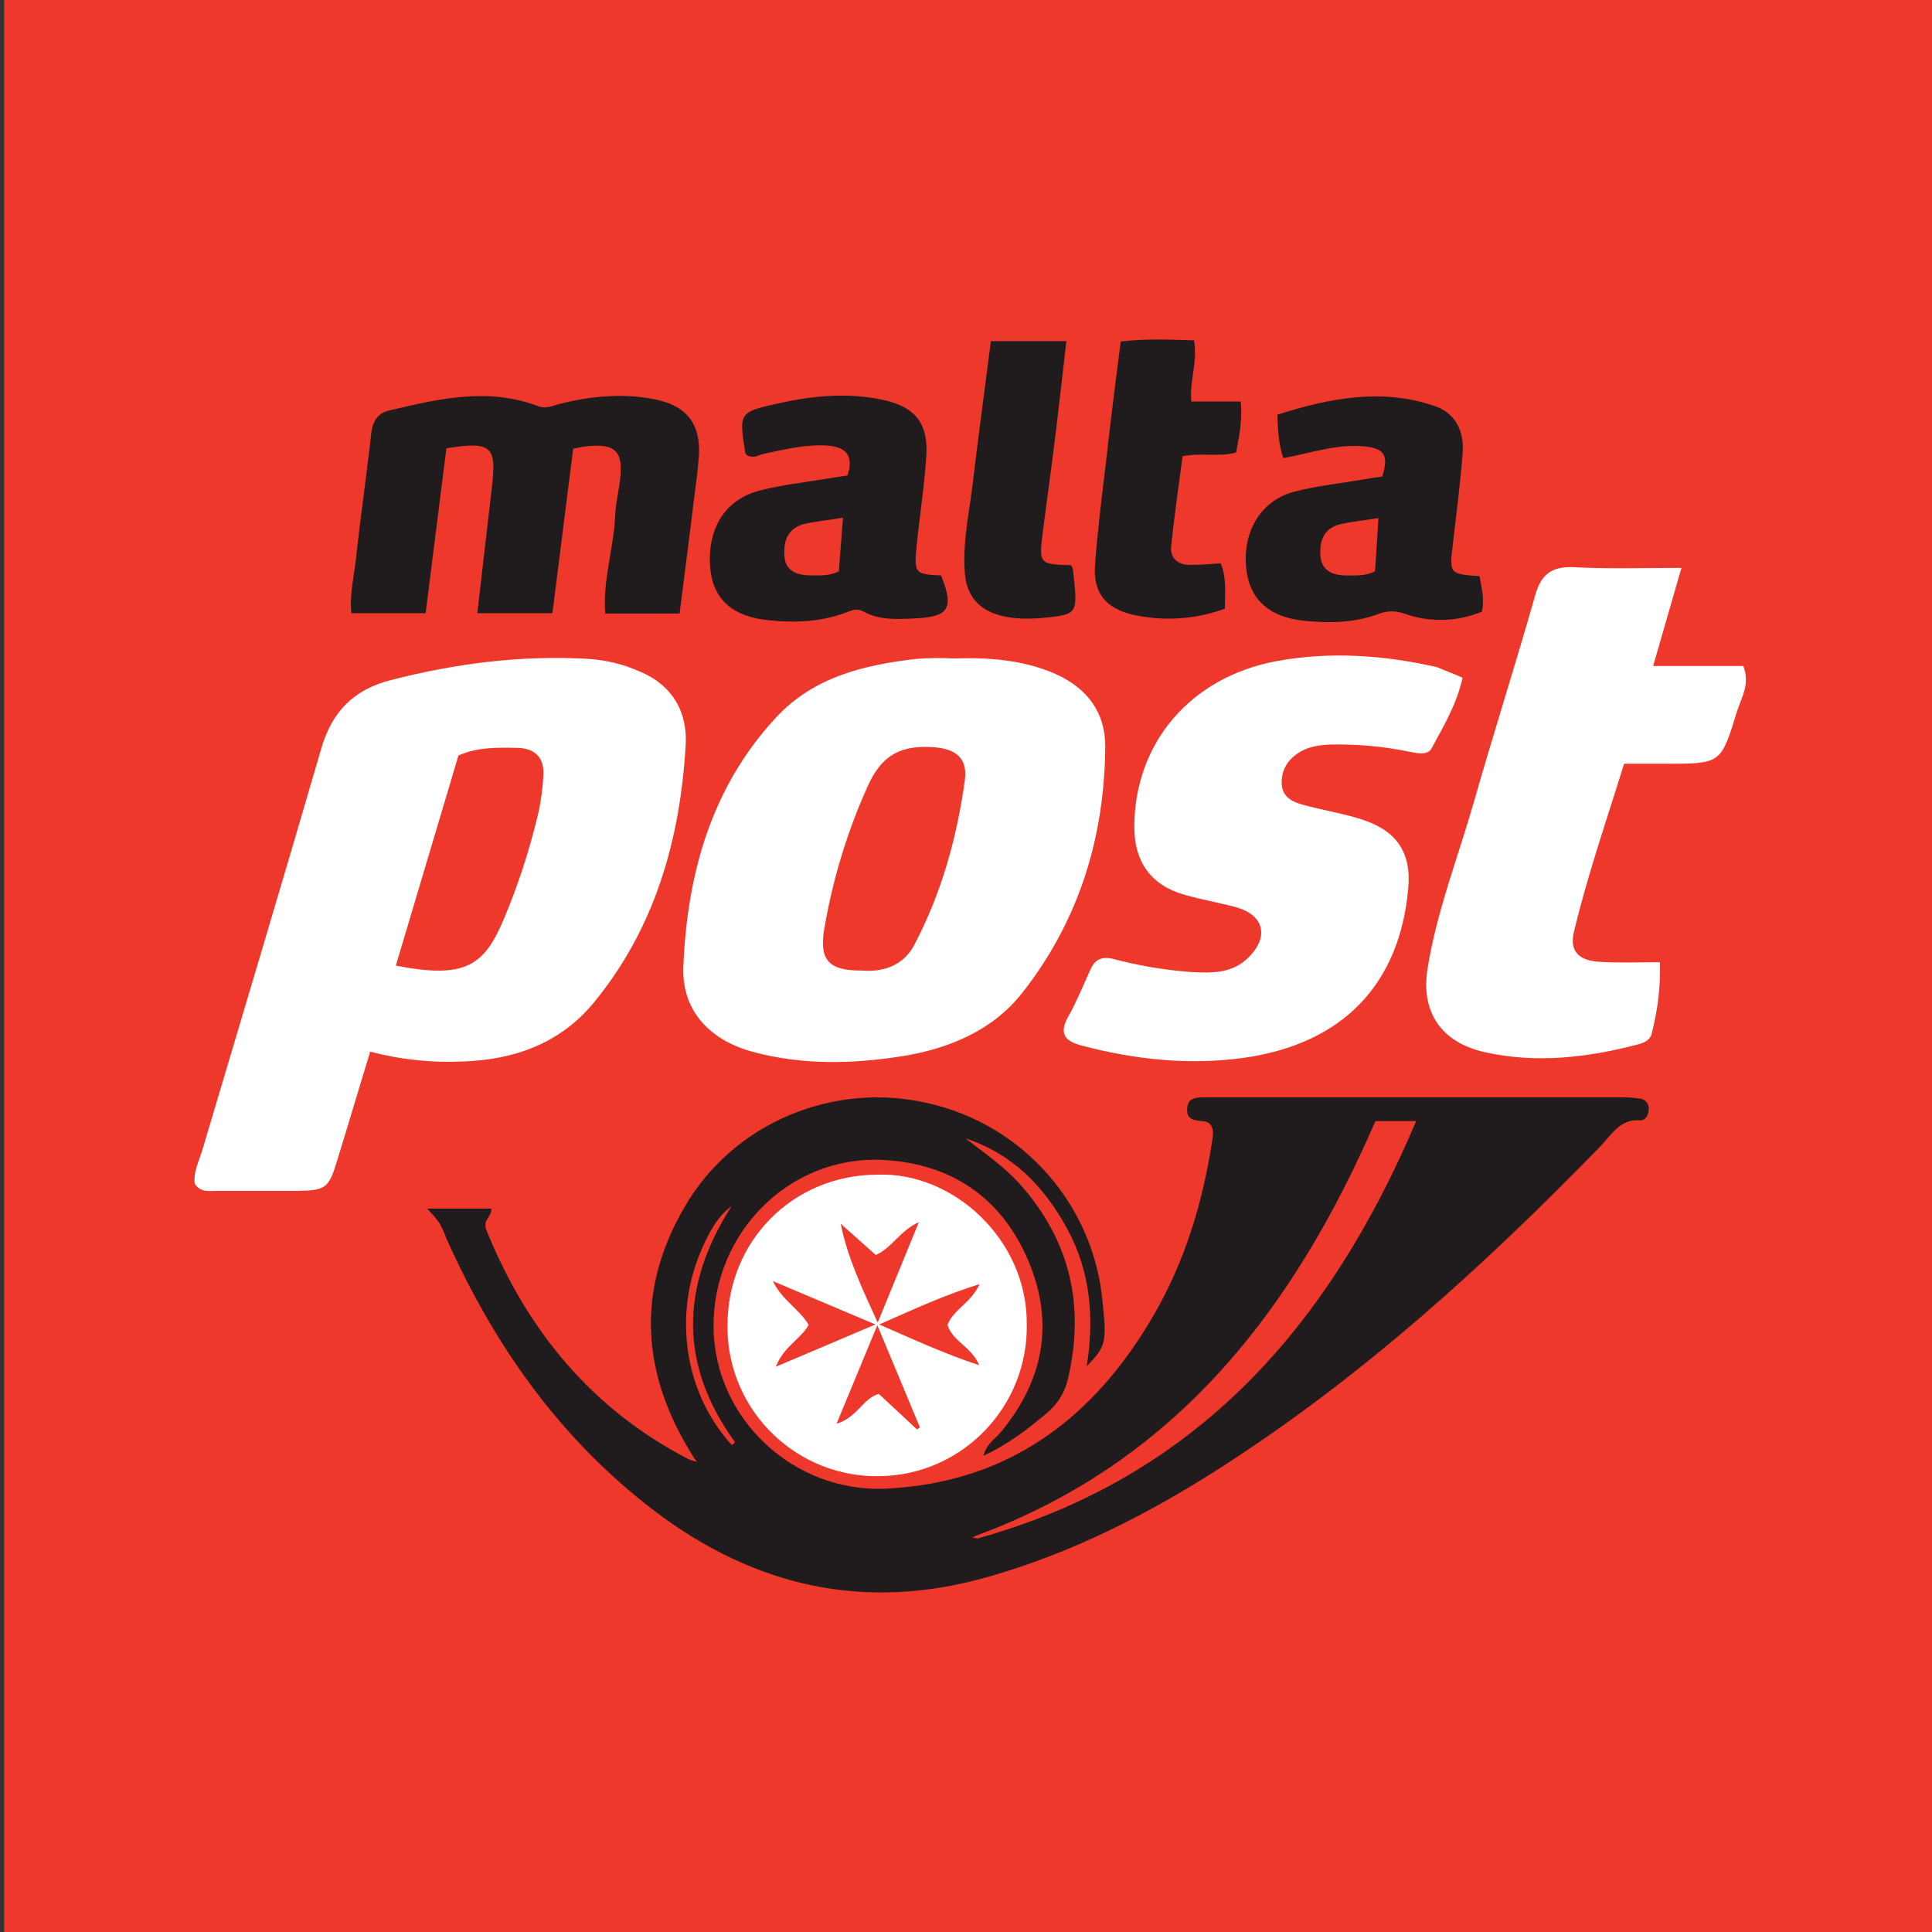 <?xml version="1.0" encoding="utf-8"?>
<!-- Generator: Adobe Illustrator 21.0.2, SVG Export Plug-In . SVG Version: 6.00 Build 0)  -->
<svg version="1.1" id="Layer_1" xmlns="http://www.w3.org/2000/svg" xmlns:xlink="http://www.w3.org/1999/xlink" x="0px" y="0px"
	 viewBox="0 0 512 512" style="enable-background:new 0 0 512 512;" xml:space="preserve">
<rect x="0" y="0" width="512" height="512" fill="#333333" stroke="none"/>
<style type="text/css">
	.st0{fill:#EF382C;}
	.st1{fill:#FFFFFF;}
	.st2{fill:#201C1D;}
</style>
<rect x="1.1" class="st0" width="512" height="512"/>
<path class="st1" d="M51.6,313.7c-0.4-3.2,1.2-6.1,2.1-9.2c10.5-35.3,21.1-70.6,31.4-106c2.8-9.8,8.6-15.8,18.6-18.3
	c17.1-4.4,34.4-6.6,52.1-5.6c4.7,0.3,9.3,1.4,13.6,3.3c8.8,3.6,12.9,10.8,12.3,19.8c-1.5,25-8.2,48.5-24.5,68.2
	c-8.8,10.6-21,15-34.6,15.4c-8.3,0.4-16.5-0.5-24.5-2.6c-3,9.8-5.8,19.3-8.7,28.7c-2.3,7.6-3,8.1-11,8.2c-7.1,0-14.1,0-21.2,0
	C55.2,315.6,53.1,316,51.6,313.7z M121.5,200.2l-16.6,55.7c18.5,3.6,23.4,0,28.6-12.3c3.9-9.2,6.9-18.6,9.2-28.3
	c0.7-3.2,1.1-6.4,1.3-9.7c0.3-4.5-1.9-7.2-6.6-7.4C132.1,198.1,126.8,197.9,121.5,200.2L121.5,200.2z"/>
<path class="st1" d="M252.6,174.5c9.3-0.3,18.4,0.3,27.1,4.1c8.5,3.8,13.3,10.3,13.2,19.4c-0.2,24-7,46-21.9,65
	c-7.9,10.1-19.5,14.9-31.9,16.9c-13.3,2.1-26.6,2.4-39.8-1.2c-11.5-3.2-18.7-11.1-18.2-22.6c1-24.5,7.4-47.5,24.6-66
	c9.9-10.7,23.3-13.9,37.2-15.5C246.1,174.4,249.4,174.3,252.6,174.5z M228.5,257.2c5.6,0.5,11-1.4,13.8-6.8
	c7.2-13.7,11.3-28.4,13.4-43.7c0.7-5.4-2-8-7.4-8.6c-9.3-0.9-14.7,1.8-18.5,10.6c-5.4,12-9.2,24.7-11.4,37.7
	C217.1,254.5,219.7,257.3,228.5,257.2L228.5,257.2z"/>
<path class="st1" d="M387.6,179.6c-1.6,7.2-5.1,12.9-8.2,18.7c-1.1,2-3.9,1.3-6,0.9c-6.7-1.4-13.6-2-20.5-1.9
	c-3.7,0.1-7.2,0.7-10.1,3.2c-2.3,1.9-3.4,4.8-3.1,7.7c0.4,3.2,3,4.4,5.7,5.1c5,1.4,10.3,2.2,15.3,3.8c9.2,2.9,13.4,8.6,12.5,18.3
	c-2.2,25-16.9,41.3-44,45c-14.3,1.9-28.5,0.4-42.5-3.3c-4.6-1.2-6.1-3.2-3.6-7.7c2.2-3.9,3.9-8.1,5.8-12.3c1.2-2.8,3-3.7,6-3
	c6.8,1.8,13.8,3,20.8,3.5c5.5,0.3,10.9,0.4,15.2-3.9c5.5-5.5,4.1-11.2-3.4-13.3c-4.5-1.2-9.2-2-13.7-3.3
	c-8.7-2.5-13.1-8.6-13.2-17.6c-0.1-22.4,14.7-40,37.7-44.3c14.2-2.6,28.5-1.6,42.5,1.6C383.1,177.8,385.4,178.6,387.6,179.6z"/>
<path class="st1" d="M445.6,150.5l-7.5,26H462c1.9,4.9-0.6,8.5-1.7,12.1c-4.2,13.8-4.3,13.8-18.7,13.8h-11.2
	c-4.6,14.9-9.7,29.5-13.3,44.6c-1.2,5,1.2,7.6,6.9,7.9c5,0.3,10.1,0.1,15.9,0.1c0.2,6.4-0.6,12.8-2.2,19c-0.4,1.6-2,2.4-3.7,2.8
	c-13.4,3.5-27,5.1-40.7,2c-11.3-2.6-16.8-10.5-15-22c2.4-15.2,8.1-29.6,12.3-44.3c5.2-18.2,11-36.3,16.2-54.6
	c1.5-5.4,4.1-7.8,10-7.6C425.9,150.8,435,150.5,445.6,150.5z"/>
<path class="st1" d="M232.4,311.3c20.4-0.8,39.8,17.4,39.7,39.4c0.5,21.9-16.9,40.1-38.8,40.5c-21.9,0.5-40.1-16.9-40.5-38.8
	c0-0.3,0-0.7,0-1C192.7,328.9,210.1,311.4,232.4,311.3z M233,351c9.4,4.1,17.4,7.8,26.5,10.8c-2.1-5-7.1-6.3-8.4-10.7
	c1.6-4.1,6.3-5.9,8.5-10.8C250.3,343.2,242.3,346.9,233,351L233,351z M232.6,350.5l10.9-26.6c-5,2.2-7,6.7-11.4,8.7l-9.3-8.3
	C224.6,333.3,228.4,341.3,232.6,350.5L232.6,350.5z M214.3,351.1c-2.1,3.8-6.6,5.7-8.7,11.1L232,351l-27.2-11.5
	C207.4,344.7,211.9,347,214.3,351.1L214.3,351.1z M221.7,377.3c5.6-1.7,6.9-6.7,11.2-7.9l10.1,9.4l0.8-0.5l-11.3-27.1L221.7,377.3z"
	/>
<path class="st2" d="M180.1,162.6h-19.7c-0.7-8.8,2.2-17.1,2.6-25.6c0.1-3.2,0.9-6.4,1.3-9.7c1-7.7-1.2-9.9-9-9
	c-1.1,0.1-2.1,0.4-3.4,0.6l-5.5,43.6h-19.9c1.3-11.1,2.5-22,3.8-32.9c1.4-11.4,0.1-12.7-12-10.8l-5.5,43.7H93.1
	c-0.5-5.2,0.8-10.1,1.3-15c1.2-11,2.8-21.9,4-32.8c0.4-3.1,1.7-5.2,4.7-5.9c13-3.1,26.1-6.2,39.4-1.2c2,0.8,3.5,0.1,5.2-0.4
	c8.5-2.2,17.1-3.1,25.7-1.4s12.4,6.5,11.8,15.3c-0.3,3.8-0.8,7.6-1.3,11.3C182.7,142.4,181.4,152.2,180.1,162.6z"/>
<path class="st2" d="M392.1,152.7c0.5,3.2,1.4,5.9,0.6,9.4c-6.5,2.7-13.7,2.9-20.3,0.6c-2.3-0.9-4.8-0.9-7.1,0
	c-6.4,2.4-13.1,2.5-19.8,1.8c-9.6-1-14.7-6.1-15.3-14.6c-0.7-9.4,4.1-17.3,12.8-19.6c6.1-1.6,12.4-2.2,18.6-3.3
	c1.6-0.3,3.2-0.5,4.7-0.7c1.8-5.6,0.6-7.5-4.8-8c-7.3-0.7-14.2,1.8-21.4,3.1c-1.3-3.7-1.4-7.3-1.6-11.5c13.8-4.4,27.6-7.1,41.7-2.3
	c5.6,1.9,7.9,6.8,7.4,12.6c-0.6,8.1-1.7,16.2-2.6,24.2C384.1,152.1,384.1,152.1,392.1,152.7z M364.4,151.4l0.9-14.1
	c-3.7,0.6-6.9,0.9-10,1.6c-4.3,1-5.6,4.2-5.4,8.1c0.2,4.1,3,5.4,6.6,5.5C359.2,152.5,361.9,152.7,364.4,151.4L364.4,151.4z"/>
<path class="st2" d="M197.9,120.6c-0.2-0.3-0.4-0.5-0.4-0.6c-1.7-10.8-1.7-10.8,9.2-13.2c9.1-2,18.3-2.8,27.4-0.8
	c8.3,1.8,11.9,6.1,11.4,14.6c-0.5,8.1-1.8,16.2-2.6,24.2c-0.7,7.1-0.4,7.4,6.5,7.7c3.5,8.8,2.1,11-7.2,11.4
	c-4.5,0.2-9.1,0.5-13.3-1.8c-1.8-1-3-0.4-4.6,0.2c-6.6,2.5-13.5,2.8-20.3,2.1c-10-0.9-15.1-5.7-15.8-14c-0.8-10.3,3.9-18,13.1-20.4
	c5.9-1.5,12.1-2.2,18.1-3.2l5.2-0.8c1.7-5.2-0.3-7.5-5.2-7.9c-5.9-0.4-11.5,1-17.1,2.2C201,120.6,199.7,121.6,197.9,120.6z
	 M223.4,137.2c-3.6,0.6-6.6,0.9-9.6,1.5c-4.9,0.9-6.3,4.6-5.9,8.8c0.3,4,3.6,5,7.1,5c2.5,0,5,0.1,7.3-1.1L223.4,137.2z"/>
<path class="st2" d="M324.6,161.3c-7.8,2.9-16.3,3.4-24.4,1.6c-7.2-1.7-10.6-5.8-10-13.4c1-12.8,2.8-25.5,4.2-38.3
	c0.8-6.8,1.7-13.6,2.6-20.7c6.7-0.8,13-0.5,19.4-0.3c1.1,5.5-1.2,10.5-0.7,16.2h13.1c0.5,4.9-0.4,9.1-1.2,13.5c-4.5,1.3-9,0-14.2,1
	c-1,7.7-2.2,15.7-3,23.7c-0.4,3.3,1.7,5.1,4.9,5.1c2.7,0,5.4-0.2,8.2-0.4C325.1,153.2,324.6,157,324.6,161.3z"/>
<path class="st2" d="M262.6,90.4h20c-1,8.6-1.9,16.8-2.9,24.9c-1,8.4-2.2,16.8-3.3,25.3c-1.1,8.9-1.1,8.9,7.4,9.2
	c0.2,0.3,0.5,0.6,0.5,0.9c1.4,11.7,1.3,12-6.3,12.9c-14,1.6-21.6-2.3-22.3-11.7c-0.7-8.9,1.5-17.6,2.4-26.4
	C259.5,113.8,261.1,102.2,262.6,90.4z"/>
<path class="st2" d="M434.3,291.1c-1.4-0.2-2.9-0.3-4.3-0.3c-21.5,0-43.1,0-64.6,0c-15.2,0-30.4,0-45.6,0c-2.4,0-5.1-0.2-5.2,3.2
	c-0.1,3.1,2.5,2.9,4.7,3.2c0.5,0.1,0.9,0.3,1.3,0.6c1.3,1.6,0.8,3.3,0.6,4.8c-2.5,16.2-7.2,31.7-15.5,46
	c-15.8,27.2-38.3,44.3-70.8,45.9c-24.5,1.2-45.6-18.5-45.8-42.8c-0.2-25,20.1-45.5,44.8-44.3c18.2,0.9,31.6,10,38.7,26.9
	c6.9,16.5,3.9,31.8-7.6,45.5c-1.4,1.6-3.5,2.8-4.4,6c6.9-3.2,11.9-7.2,16.8-11.3c2.8-2.3,4.8-5.5,5.6-9c4.6-19.5,0.6-36.9-12.9-51.9
	c-4.2-4.6-9.3-8.1-14.2-11.9c12.5,4.1,20.9,12.8,27,24.1s7.1,23.3,5.1,36.3c5.1-5.4,5.3-6.2,4.2-17c-2.3-25.9-21.2-47.2-46.5-52.8
	c-25-5.7-51.4,5.3-64.3,27.6c-12.9,22.1-11.4,44.1,2,65.6c0.4,0.7,0.8,1.3,1.3,1.9c-0.9-0.2-1.8-0.5-2.6-0.9
	c-25.5-13.3-42.5-34.1-53.2-60.5c-1.1-2.7,1.5-3.6,1.3-5.7h-17c1.2,1.2,2.3,2.5,3.3,3.9c0.7,1.3,1.3,2.6,1.8,4
	c12.7,28.4,30.1,53.1,55,72.1c26.6,20.2,55.9,26.9,88.5,17.6c22.2-6.3,42.4-16.6,61.6-28.9c37.4-24,70-53.6,100.8-85.3
	c2.9-3,5.1-7.2,10.4-6.8c1.3,0.1,2.2-1.1,2.3-2.6c0.3-1.5-0.7-2.9-2.2-3.2C434.3,291.2,434.3,291.1,434.3,291.1z M194,383
	c-12.9-14-15.5-34.9-8.1-51.8c1.9-4.3,3.9-8.5,8-11.6c-13.6,21.2-14,42.1,0.9,62.6L194,383z M259.1,407.7l-1.4-0.2l0.9-0.5
	c52.8-19.4,84.1-59.6,105.9-109.9h10.8C352.3,351.4,317.2,391.5,259.1,407.7L259.1,407.7z"/>
</svg>
